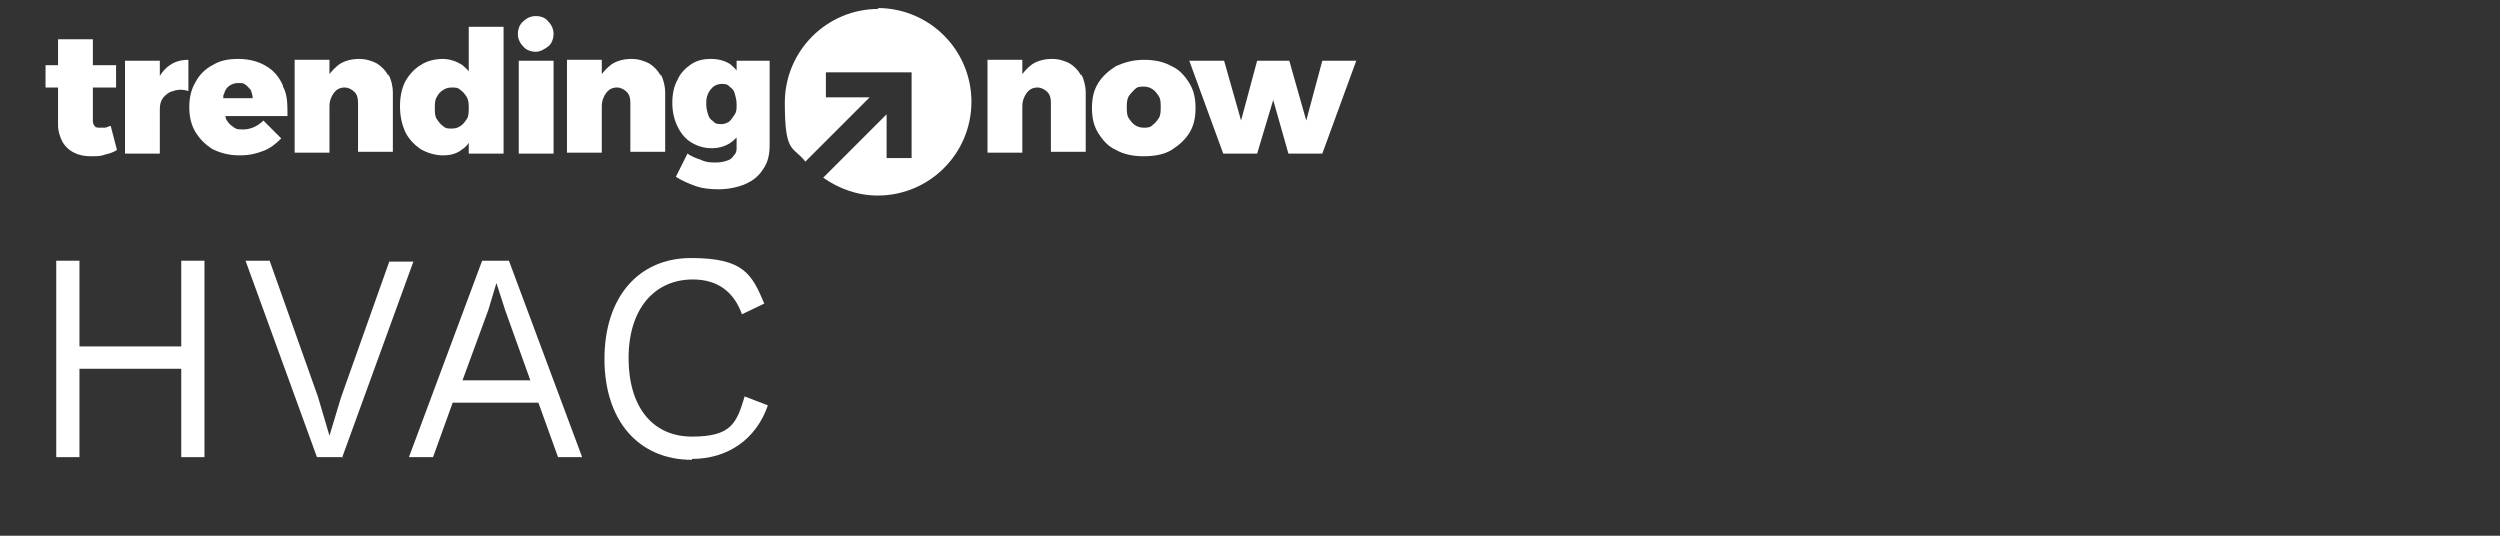<?xml version="1.0" encoding="UTF-8"?>
<svg xmlns="http://www.w3.org/2000/svg" version="1.1" viewBox="0 0 280 60">
  <rect x="0" y="0" width="280" height="60" fill="#333333" stroke="none"/>
  <defs>
    <style>
      .cls-1 {
        fill: #fff;
      }
    </style>
  </defs>
  <!-- Generator: Adobe Illustrator 28.6.0, SVG Export Plug-In . SVG Version: 1.2.0 Build 709)  -->
  <g>
    <g id="Layer_1">
      <g>
        <g>
          <path class="cls-1" d="M22.9,29.2v22h-2.6v-9.9h-11.4v9.9h-2.6v-22h2.6v9.6h11.4v-9.6h2.6Z"/>
          <path class="cls-1" d="M38.4,51.2h-2.9l-8-22h2.7l5.4,15.2,1.3,4.4,1.3-4.3,5.4-15.2h2.7l-8,22Z"/>
          <path class="cls-1" d="M60.3,45.1h-9.6l-2.2,6.1h-2.7l8.2-22h3l8.2,22h-2.7l-2.2-6.1ZM59.4,42.6l-2.8-7.8-1-3.1h0l-.9,3-2.9,7.9h7.7Z"/>
          <path class="cls-1" d="M77.5,51.5c-6,0-9.8-4.4-9.8-11.3s3.8-11.3,9.7-11.3,6.8,1.8,8.2,5.1l-2.5,1.2c-.9-2.5-2.7-3.9-5.5-3.9-4.3,0-7.2,3.3-7.2,8.8s2.7,8.8,7.1,8.8,5-1.5,5.9-4.5l2.6,1c-1.3,3.8-4.5,6-8.5,6Z"/>
        </g>
        <g>
          <g>
            <path class="cls-1" d="M12.4,14.1c-.2,0-.4.2-.7.2-.2,0-.4,0-.5,0-.3,0-.5,0-.6-.2-.2-.2-.2-.4-.2-.7v-3.6h2.6v-2.5h-2.6v-2.9h-3.9v2.9h-1.4v2.5h1.4v4.2c0,.7.2,1.3.5,1.9.3.5.7.9,1.3,1.2s1.2.4,1.9.4,1.1,0,1.6-.2c.5-.1,1-.3,1.3-.5l-.7-2.7Z"/>
            <path class="cls-1" d="M19,7.3c-.4.3-.8.7-1.1,1.2v-1.7h-3.9v10.4h3.9v-5c0-.5.1-.9.4-1.3.3-.3.6-.6,1.1-.7.5-.2,1.1-.2,1.7,0v-3.5c-.8,0-1.6.2-2.2.7Z"/>
            <path class="cls-1" d="M31.7,9.6c-.4-.9-1-1.7-1.9-2.2-.8-.5-1.9-.8-3.1-.8s-2.1.2-2.9.7c-.8.4-1.5,1.1-1.9,1.9-.5.8-.7,1.8-.7,2.8s.2,2,.7,2.8c.5.8,1.1,1.4,1.9,1.9.8.4,1.8.7,3,.7s1.9-.2,2.7-.5c.8-.3,1.4-.8,2-1.4l-2-2c-.7.7-1.5,1-2.3,1s-.8-.1-1.1-.3c-.3-.2-.6-.5-.8-.9,0-.1,0-.2-.1-.3h7c0-1.3,0-2.4-.5-3.3ZM25,11c0-.2,0-.4.1-.5.1-.4.3-.7.6-.9.3-.2.6-.3,1-.3s.6,0,.8.2c.2.1.4.4.6.6.1.3.2.6.2.9h-3.3Z"/>
            <path class="cls-1" d="M43.5,8.5c-.3-.6-.8-1.1-1.3-1.4-.6-.3-1.2-.5-2-.5s-1.6.2-2.2.6c-.4.3-.8.7-1.1,1.1v-1.6h-3.9v10.4h3.9v-5.2c0-.6.2-1.1.5-1.5.3-.4.7-.6,1.2-.6.4,0,.8.2,1.1.5.3.3.4.7.4,1.2v5.5h3.9v-6.6c0-.8-.2-1.5-.5-2.1Z"/>
            <path class="cls-1" d="M52.5,3v5c-.2-.3-.5-.5-.7-.7-.6-.4-1.4-.7-2.2-.7s-1.8.2-2.5.7c-.7.4-1.3,1.1-1.7,1.8-.4.8-.6,1.7-.6,2.8s.2,2,.6,2.9c.4.8,1,1.4,1.7,1.9.7.4,1.6.7,2.5.7s1.6-.2,2.2-.7c.3-.2.5-.4.7-.7v1.2h3.9V3h-3.9ZM52.3,13.3c-.2.3-.4.6-.7.8-.3.2-.6.3-1,.3s-.7,0-1-.3c-.3-.2-.5-.5-.7-.8-.2-.3-.2-.8-.2-1.2s0-.9.2-1.2c.2-.4.4-.6.7-.8.3-.2.6-.3,1-.3s.7,0,1,.3c.3.2.5.5.7.8.2.4.2.8.2,1.2s0,.9-.2,1.2Z"/>
            <path class="cls-1" d="M60,1.8c.6,0,1.1.2,1.4.6.4.4.6.9.6,1.4s-.2,1.1-.6,1.4-.9.6-1.4.6-1.1-.2-1.4-.6c-.4-.4-.6-.9-.6-1.4s.2-1.1.6-1.4c.4-.4.9-.6,1.4-.6ZM58.1,6.8h3.9v10.4h-3.9V6.8Z"/>
            <path class="cls-1" d="M74,8.5c-.3-.6-.8-1.1-1.3-1.4-.6-.3-1.2-.5-2-.5s-1.6.2-2.2.6c-.4.3-.8.7-1.1,1.1v-1.6h-3.9v10.4h3.9v-5.2c0-.6.2-1.1.5-1.5.3-.4.7-.6,1.2-.6.4,0,.8.2,1.1.5.3.3.4.7.4,1.2v5.5h3.9v-6.6c0-.8-.2-1.5-.5-2.1Z"/>
            <path class="cls-1" d="M82.5,6.8v1.1c-.2-.3-.5-.5-.7-.7-.6-.4-1.3-.6-2.2-.6s-1.6.2-2.2.6c-.6.4-1.2,1-1.5,1.7-.4.7-.6,1.6-.6,2.6s.2,1.9.6,2.7c.4.8.9,1.4,1.6,1.8.7.4,1.4.6,2.2.6s1.5-.2,2.1-.6c.3-.2.5-.4.7-.6v1.1c0,.3,0,.6-.3.9-.2.3-.4.5-.8.6-.3.1-.7.2-1.2.2s-1.1,0-1.7-.3c-.6-.2-1.1-.4-1.5-.7l-1.3,2.6c.6.4,1.3.7,2.1,1,.8.3,1.7.4,2.7.4s2.1-.2,3-.6c.9-.4,1.5-.9,2-1.7.5-.7.7-1.6.7-2.6V6.8h-3.8ZM82.3,12.8c-.2.3-.4.6-.6.8-.3.2-.6.3-.9.3s-.7,0-.9-.3c-.3-.2-.5-.4-.6-.8-.1-.3-.2-.7-.2-1.1s0-.8.2-1.2c.1-.3.4-.6.6-.8.3-.2.6-.3.9-.3s.7,0,.9.3c.3.2.5.4.6.8s.2.7.2,1.2,0,.8-.2,1.1Z"/>
          </g>
          <g>
            <path class="cls-1" d="M121.1,8.5c-.3-.6-.8-1.1-1.3-1.4-.6-.3-1.2-.5-2-.5s-1.6.2-2.2.6c-.4.3-.8.7-1.1,1.1v-1.6h-3.9v10.4h3.9v-5.2c0-.6.2-1.1.5-1.5.3-.4.7-.6,1.2-.6.4,0,.8.2,1.1.5.3.3.4.7.4,1.2v5.5h3.9v-6.6c0-.8-.2-1.5-.5-2.1Z"/>
            <path class="cls-1" d="M128.1,6.7c1.2,0,2.2.2,3.1.7.9.4,1.5,1.1,2,1.9s.7,1.7.7,2.8-.2,2-.7,2.8-1.2,1.4-2,1.9-1.9.7-3.1.7-2.2-.2-3.1-.7c-.9-.4-1.5-1.1-2-1.9-.5-.8-.7-1.7-.7-2.8s.2-2,.7-2.8c.5-.8,1.2-1.4,2-1.9.9-.4,1.9-.7,3.1-.7ZM128.1,9.7c-.4,0-.7,0-1,.3s-.5.5-.7.8c-.2.4-.2.8-.2,1.2s0,.9.2,1.2c.2.3.4.6.7.8s.6.3,1,.3.7,0,1-.3c.3-.2.5-.5.7-.8s.2-.8.2-1.2,0-.9-.2-1.2-.4-.6-.7-.8c-.3-.2-.6-.3-1-.3Z"/>
            <path class="cls-1" d="M133.2,6.8h3.9l1.9,6.7,1.8-6.7h3.6l1.9,6.7,1.8-6.7h3.8l-3.8,10.4h-3.8l-1.7-6-1.8,6h-3.8l-3.8-10.4Z"/>
          </g>
          <path class="cls-1" d="M98.4,1c-5.8,0-10.5,4.7-10.5,10.5s.9,4.8,2.3,6.6l7.2-7.2h-4.9v-2.8h9.6v9.6h-2.8v-4.9l-7.1,7.1c1.7,1.2,3.8,2,6.1,2,5.8,0,10.5-4.7,10.5-10.5s-4.7-10.5-10.5-10.5Z"/>
        </g>
      </g>
    </g>
  </g>
</svg>